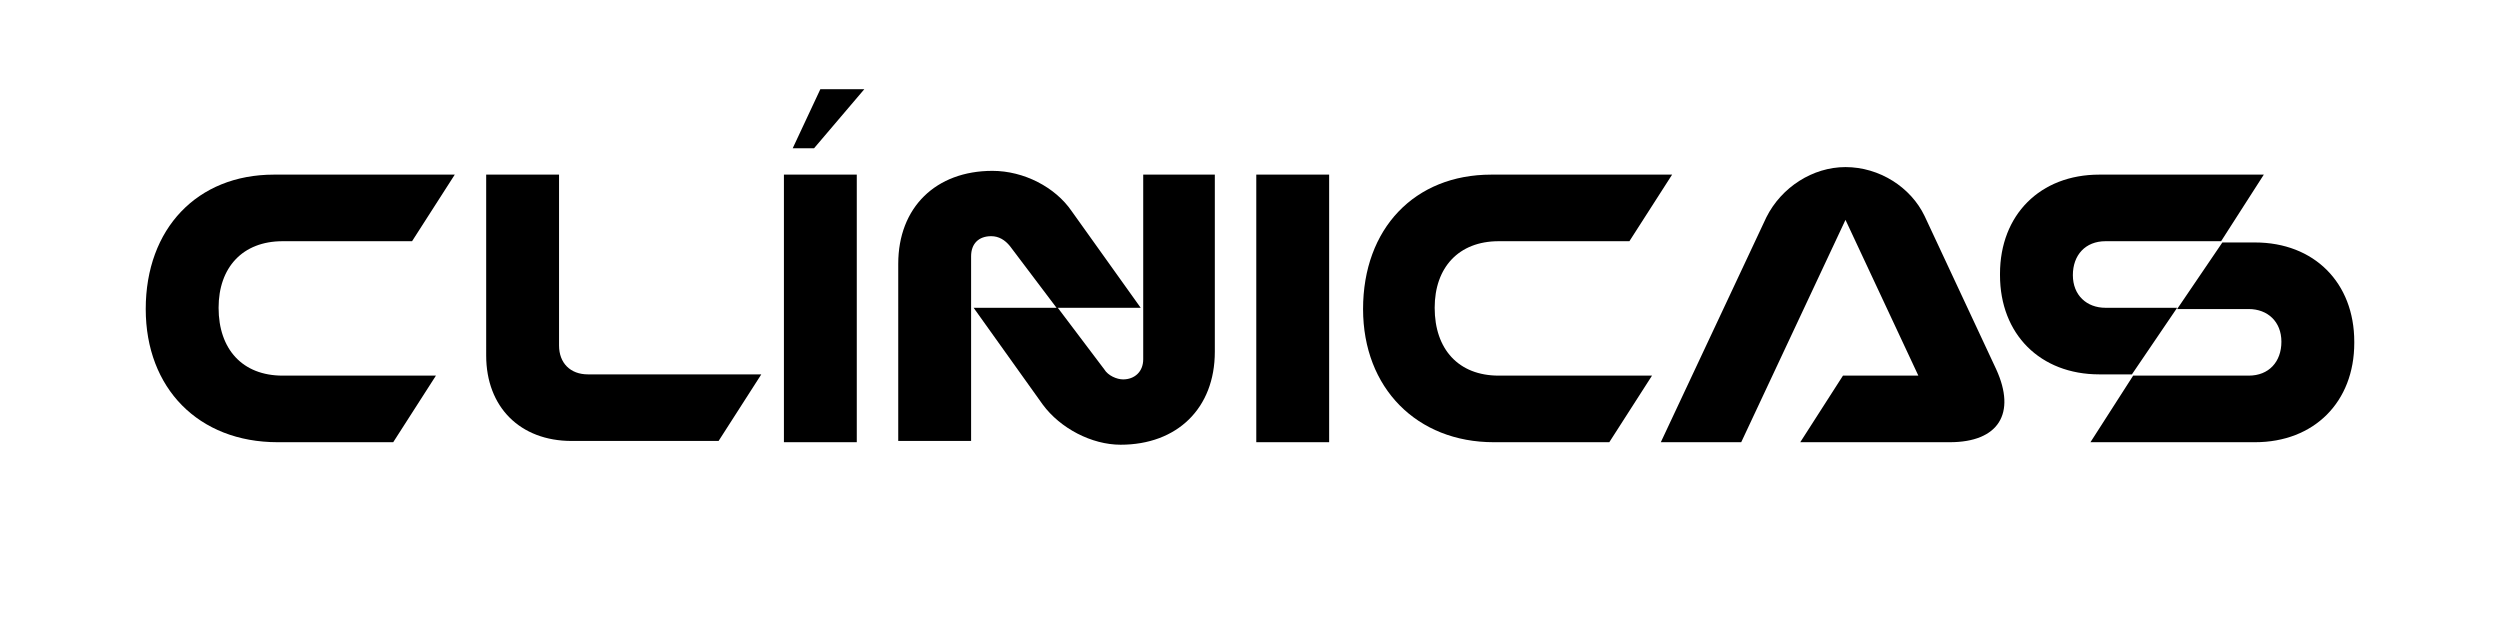 <svg xmlns="http://www.w3.org/2000/svg" xmlns:xlink="http://www.w3.org/1999/xlink" id="Capa_1" x="0px" y="0px" viewBox="0 0 199 49.9" style="enable-background:new 0 0 199 49.9;" xml:space="preserve"><g>	<g>		<path d="M11.6,24.6c0-6.4,4.1-10.7,10.2-10.7h14.4l-3.4,5.3H22.5c-3.2,0-5.1,2.1-5.1,5.3c0,3.3,1.9,5.4,5.1,5.4h12.2l-3.4,5.3   h-9.2C15.8,35.2,11.6,30.9,11.6,24.6z"></path>		<path d="M60.6,29.8l-3.4,5.3H45.5c-4.1,0-6.8-2.7-6.8-6.8V13.9h5.8v13.6c0,1.4,0.9,2.3,2.3,2.3H60.6z"></path>		<path d="M62.4,13.9h5.8v21.3h-5.8C62.4,35.2,62.4,13.9,62.4,13.9z M65.3,7.1h3.5l-4,4.7h-1.7L65.3,7.1z"></path>		<path d="M79,13.6c2.5,0,5,1.3,6.3,3.2l5.5,7.7h-6.7l-3.7-4.9c-0.4-0.5-0.9-0.8-1.5-0.8c-1,0-1.6,0.6-1.6,1.6v14.7h-5.8V21   C71.5,16.5,74.5,13.6,79,13.6z M96.7,13.9V28c0,4.5-3,7.4-7.5,7.4c-2.3,0-4.8-1.3-6.2-3.2l-5.5-7.7h6.7l3.7,4.9   c0.3,0.5,1,0.8,1.5,0.8c0.9,0,1.6-0.6,1.6-1.6V13.9H96.7z"></path>		<path d="M100,13.9h5.8v21.3H100V13.9z"></path>		<path d="M108.5,24.6c0-6.4,4.1-10.7,10.2-10.7h14.4l-3.4,5.3h-10.4c-3.2,0-5.1,2.1-5.1,5.3c0,3.3,1.9,5.4,5.1,5.4h12.2l-3.4,5.3   h-9.2C112.8,35.2,108.5,30.9,108.5,24.6z"></path>		<path d="M146.9,13.3c2.7,0,5.2,1.6,6.3,3.9l5.7,12.2c1.6,3.5,0.2,5.8-3.7,5.8h-11.9l3.4-5.3h6l-5.8-12.4l-8.3,17.7h-6.4l8.4-17.9   C141.8,14.9,144.3,13.3,146.9,13.3z"></path>		<path d="M159.2,21.8c0-4.7,3.2-7.9,7.9-7.9h13.1l-3.4,5.3h-9.2c-1.6,0-2.6,1.1-2.6,2.7s1.1,2.6,2.6,2.6h5.7l-3.6,5.3h-2.6   c-4.7,0-7.9-3.2-7.9-7.9V21.8z M187.4,27.3c0,4.7-3.2,7.9-7.9,7.9h-13.1l3.4-5.3h9.2c1.6,0,2.6-1.1,2.6-2.7s-1.1-2.6-2.6-2.6h-5.7   l3.6-5.3h2.6c4.7,0,7.9,3.2,7.9,7.9V27.3z"></path>	</g></g></svg>